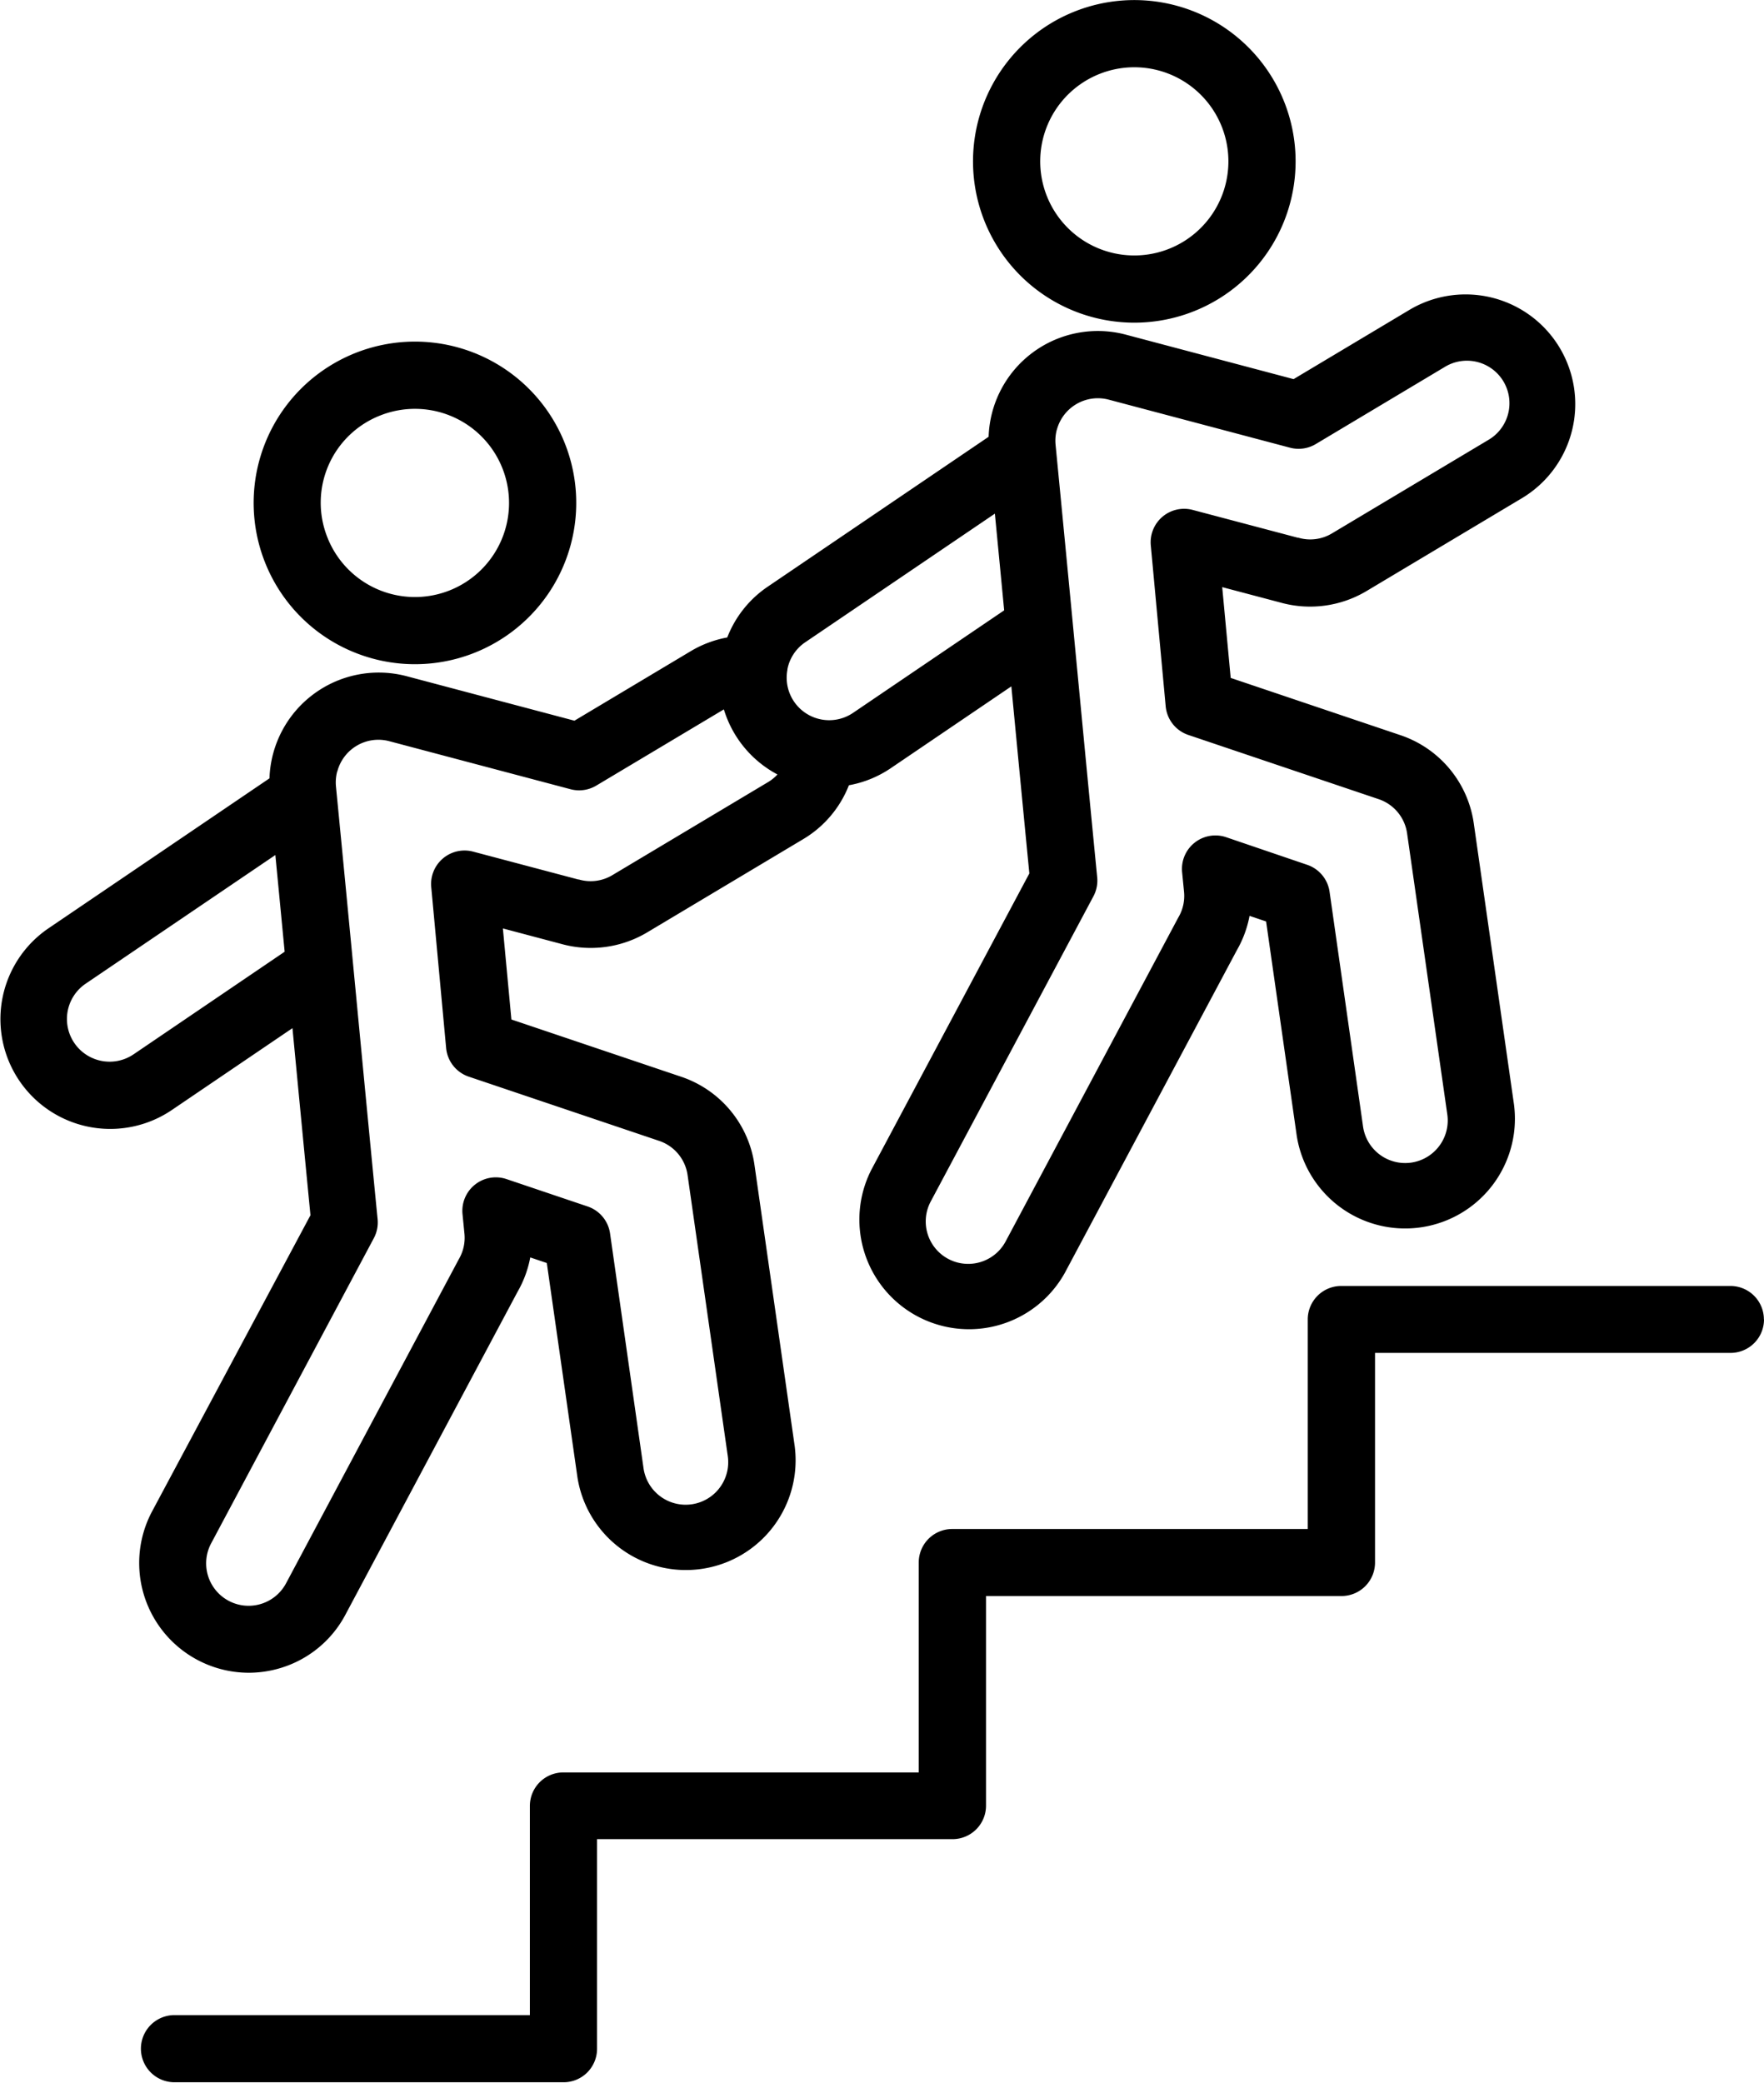 <svg xmlns="http://www.w3.org/2000/svg" width="47.432" height="56" viewBox="0 0 47.432 56"><g transform="translate(-45.936 -7.988)"><path d="M55.354,25.483a4.337,4.337,0,1,0-2.3-2.394A4.327,4.327,0,0,0,55.354,25.483Zm.82-6.329a2.53,2.53,0,1,1-1.437,3.278,2.518,2.518,0,0,1,1.437-3.278ZM50.025,48.627a2.951,2.951,0,0,0,2.6,4.338,2.963,2.963,0,0,0,.86-.129A2.929,2.929,0,0,0,55.226,51.4l4.627-8.679a2.935,2.935,0,0,0,.341-.923l.445.15.824,5.763a2.951,2.951,0,0,0,5.841-.843l-1.081-7.558a2.936,2.936,0,0,0-1.979-2.373l-4.557-1.537-.229-2.448,1.565.415a2.961,2.961,0,0,0,2.31-.306l4.195-2.507a2.924,2.924,0,0,0,1.234-1.452,2.931,2.931,0,0,0,1.126-.459l3.242-2.2c.164,1.717.328,3.425.484,5.03l-4.247,7.965a2.948,2.948,0,0,0,5.2,2.777l4.627-8.678a2.935,2.935,0,0,0,.341-.923l.445.15.824,5.763a2.951,2.951,0,0,0,5.841-.843l-1.081-7.558a2.937,2.937,0,0,0-1.979-2.373l-4.557-1.537L78.8,23.775l1.565.414a2.962,2.962,0,0,0,2.311-.306l4.195-2.507a2.949,2.949,0,0,0-3.02-5.066h0l-3.132,1.872-4.5-1.193a2.938,2.938,0,0,0-3.7,2.743l-5.94,4.031a2.924,2.924,0,0,0-1.088,1.365,2.94,2.94,0,0,0-.977.366l-3.132,1.872-4.5-1.193a2.939,2.939,0,0,0-3.7,2.743l-5.94,4.031a2.952,2.952,0,0,0,3.316,4.886l3.242-2.2c.164,1.717.328,3.425.484,5.03ZM74.353,19.545a1.142,1.142,0,0,1,1.4-.81l4.871,1.291a.9.9,0,0,0,.695-.1l3.458-2.067a1.143,1.143,0,1,1,1.169,1.964l-4.195,2.507a1.133,1.133,0,0,1-.9.117l-.016,0L78.011,21.7a.9.9,0,0,0-1.131.957l.4,4.321a.9.9,0,0,0,.611.772l5.113,1.725a1.139,1.139,0,0,1,.767.919l1.081,7.557a1.144,1.144,0,0,1-2.265.329l-.9-6.312a.9.9,0,0,0-.605-.728L78.909,30.5a.9.9,0,0,0-1.187.944l.051.518a1.133,1.133,0,0,1-.148.686l-.016.029-4.633,8.691a1.141,1.141,0,1,1-2.013-1.076l4.375-8.206a.9.9,0,0,0,.1-.513c-.181-1.845-.371-3.836-.561-5.827q-.276-2.9-.558-5.8a1.149,1.149,0,0,1,.034-.407Zm-7.246,6.446a1.137,1.137,0,0,1,.48-.733l5.1-3.459c.082.851.166,1.721.25,2.6l-4.061,2.755a1.143,1.143,0,0,1-1.766-1.163Zm-12.1,2.737a1.142,1.142,0,0,1,1.4-.81l4.871,1.291a.9.9,0,0,0,.695-.1L65.4,27.062a2.948,2.948,0,0,0,1.441,1.75,1.149,1.149,0,0,1-.244.2l-4.195,2.507a1.134,1.134,0,0,1-.9.117l-.016,0-2.823-.748a.9.9,0,0,0-1.131.957l.4,4.321a.9.9,0,0,0,.611.772l5.114,1.725a1.138,1.138,0,0,1,.767.919l1.081,7.557a1.144,1.144,0,0,1-2.265.328l-.9-6.312a.9.9,0,0,0-.605-.728l-2.175-.734a.9.9,0,0,0-1.187.944l.051.518a1.131,1.131,0,0,1-.148.685l-.016.03-4.633,8.691a1.141,1.141,0,1,1-2.013-1.076l4.375-8.207a.9.9,0,0,0,.1-.513c-.181-1.845-.371-3.836-.561-5.827s-.378-3.96-.558-5.8a1.142,1.142,0,0,1,.033-.407Zm-5.48,7.609a1.146,1.146,0,0,1-1.287-1.9l5.1-3.459c.082.851.166,1.722.25,2.6ZM76.442,16.664a4.337,4.337,0,1,0-1.583-8.377h0a4.337,4.337,0,0,0,1.583,8.377ZM75.516,9.97a2.53,2.53,0,1,1-1.436,3.278A2.53,2.53,0,0,1,75.516,9.97ZM93.368,43.465a.9.9,0,0,1-.9.9H82.909v5.637a.9.9,0,0,1-.9.9H72.449v5.637a.9.9,0,0,1-.9.9H61.99v5.637a.9.9,0,0,1-.9.9H50.628a.9.9,0,1,1,0-1.806h9.556V56.545a.9.9,0,0,1,.9-.9h9.556V50a.9.9,0,0,1,.9-.9H81.1V43.465a.9.9,0,0,1,.9-.9H92.465a.9.9,0,0,1,.9.9Z"/></g></svg>
